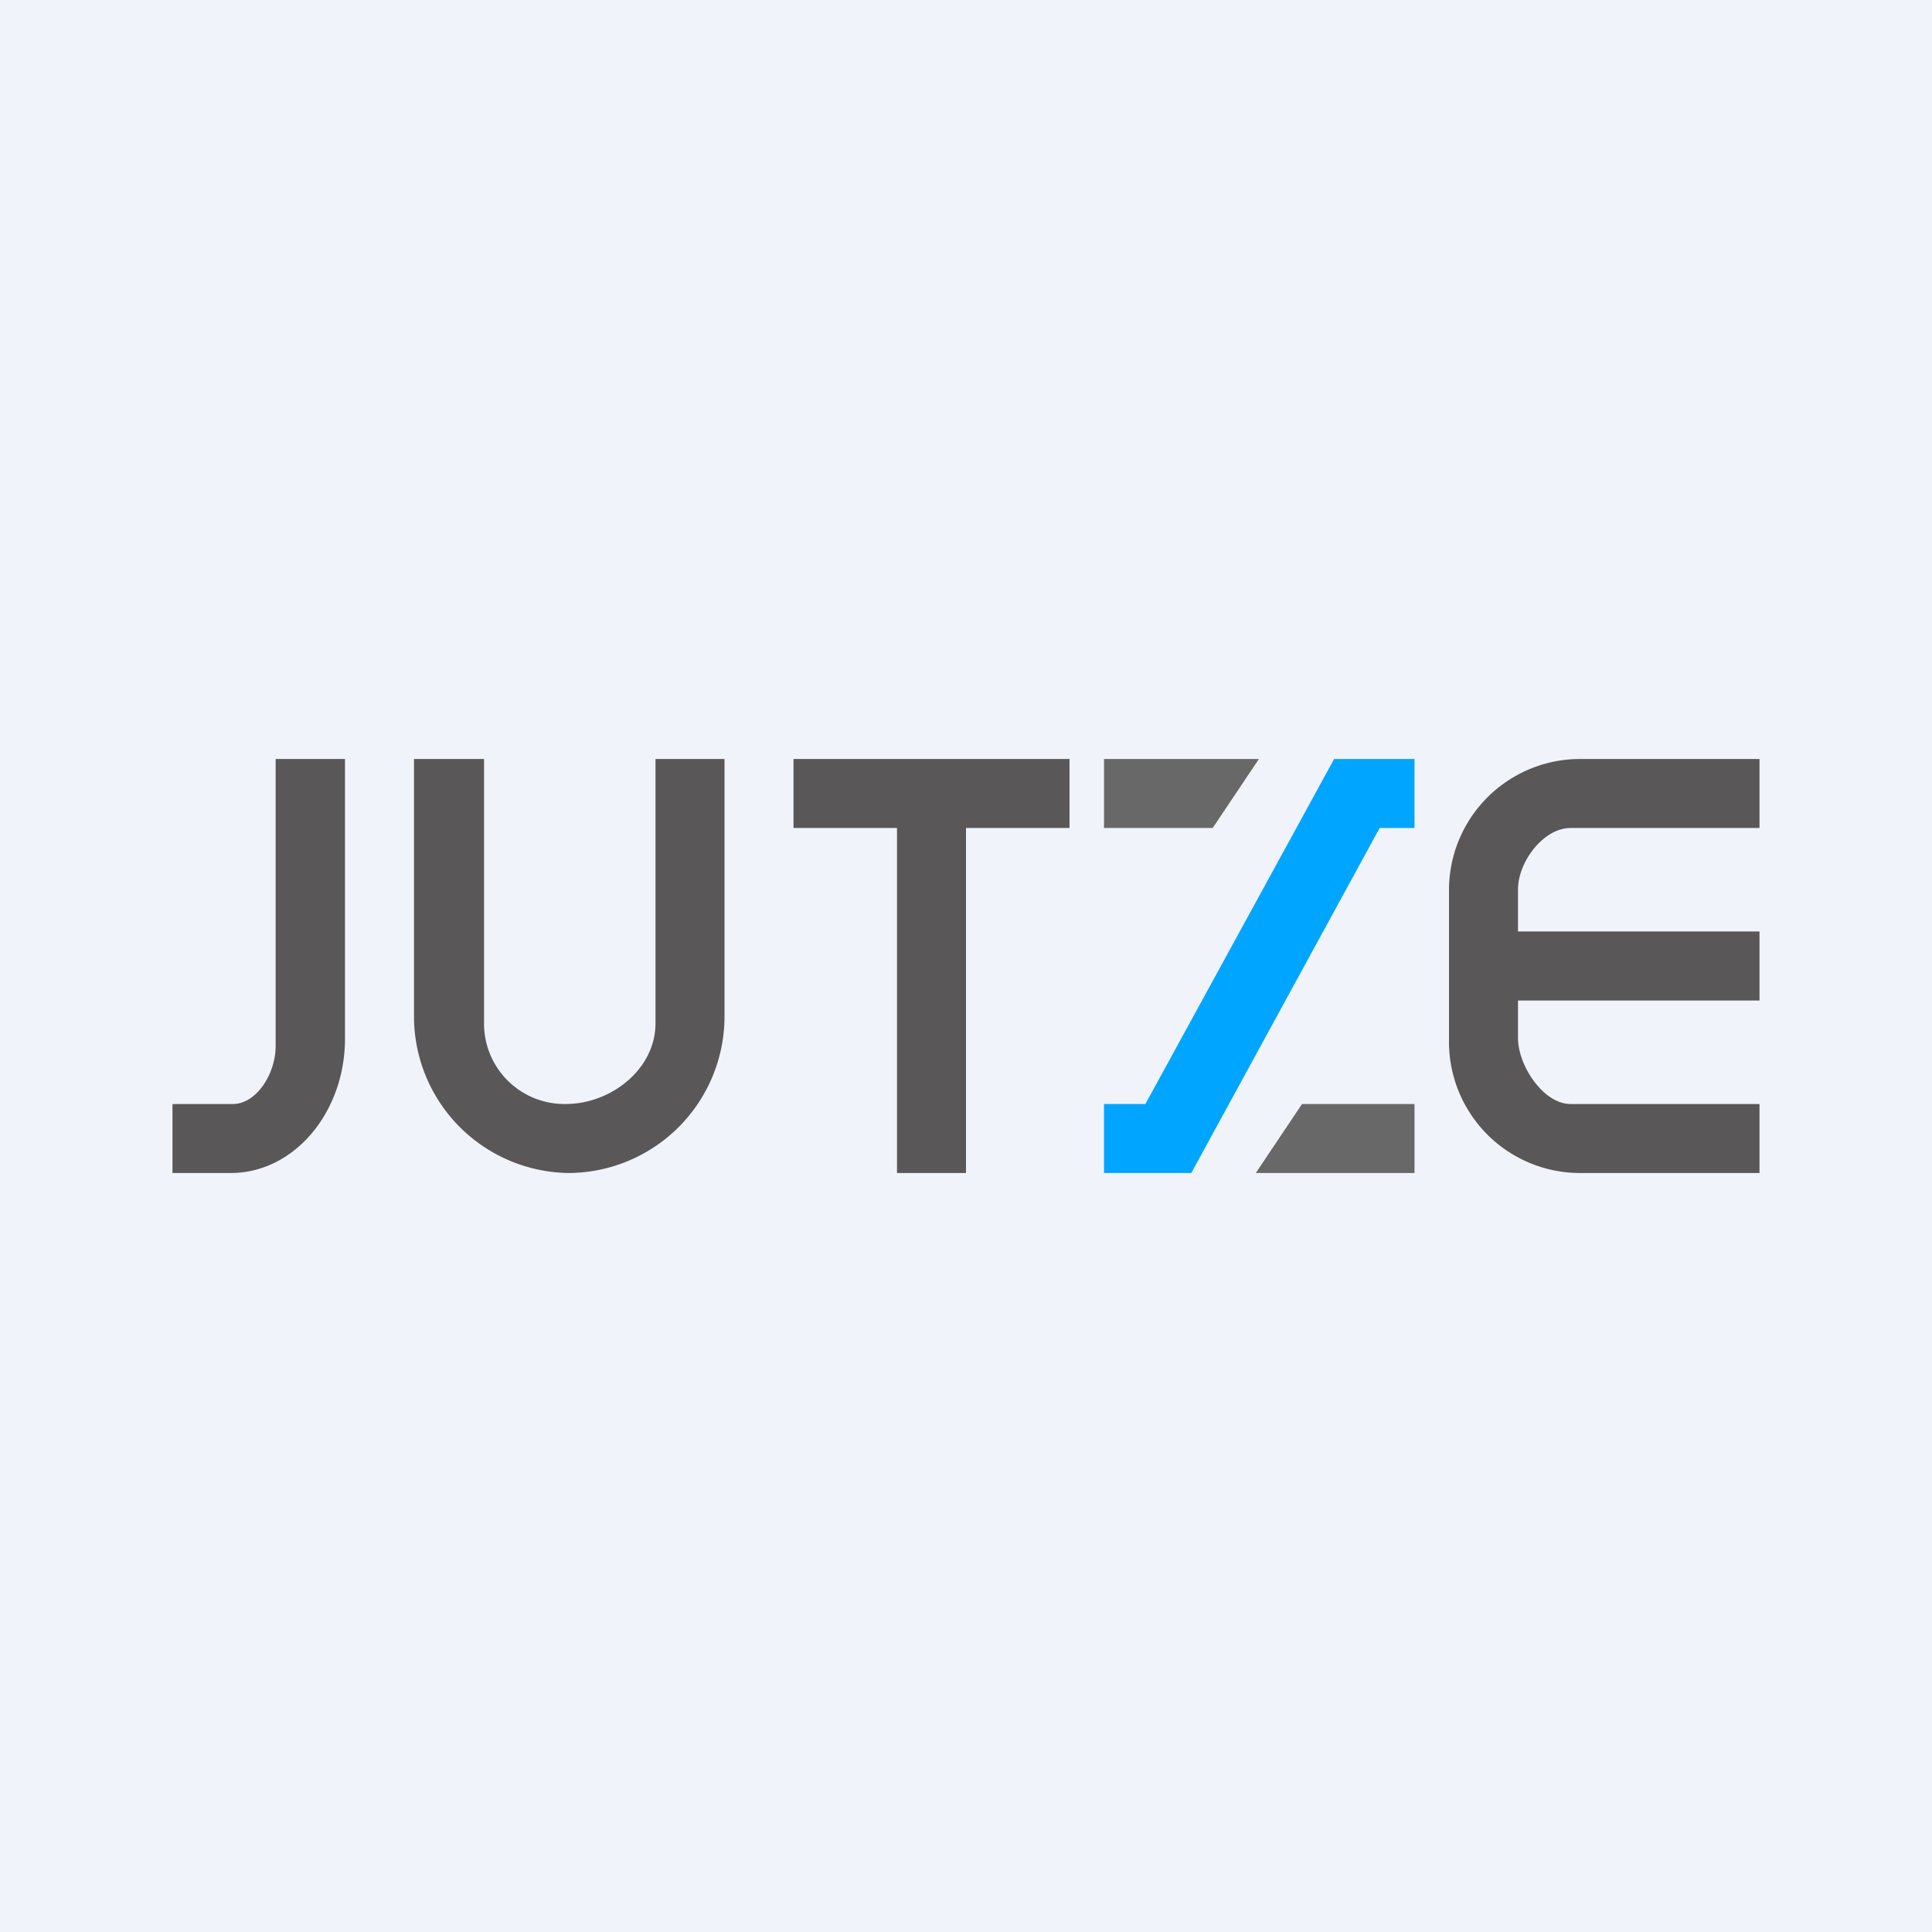 <svg width="56" height="56" viewBox="0 0 56 56" xmlns="http://www.w3.org/2000/svg"><path fill="#F0F3FA" d="M0 0h56v56H0z"/><path d="M6.69 34H5v-2h1.75c.68 0 1.24-.87 1.24-1.68V22H10v8.1c0 2.15-1.48 3.9-3.31 3.9ZM12 29.43V22h2.03v7.66A2.33 2.33 0 0 0 16.4 32c1.3 0 2.6-1 2.6-2.34V22h2v7.43A4.54 4.54 0 0 1 16.5 34a4.54 4.54 0 0 1-4.5-4.57ZM26 22h-3v2h3v10h2V24h3v-2h-5Z" fill="#595757"/><path d="M32 22v2h3.15l1.34-2H32ZM41 34v-2h-3.26l-1.34 2H41Z" fill="#696868"/><path d="M32 34v-2h1.2l5.47-10H41v2h-1.01l-5.46 10H32Z" fill="#00A5FF"/><path d="M51 32v2h-5.24A3.8 3.8 0 0 1 42 30.16v-4.32A3.8 3.8 0 0 1 45.76 22H51v2h-5.48c-.78 0-1.52.98-1.52 1.78V27h7v2h-7v1.09c0 .8.74 1.91 1.52 1.91H51Z" fill="#595757"/></svg>